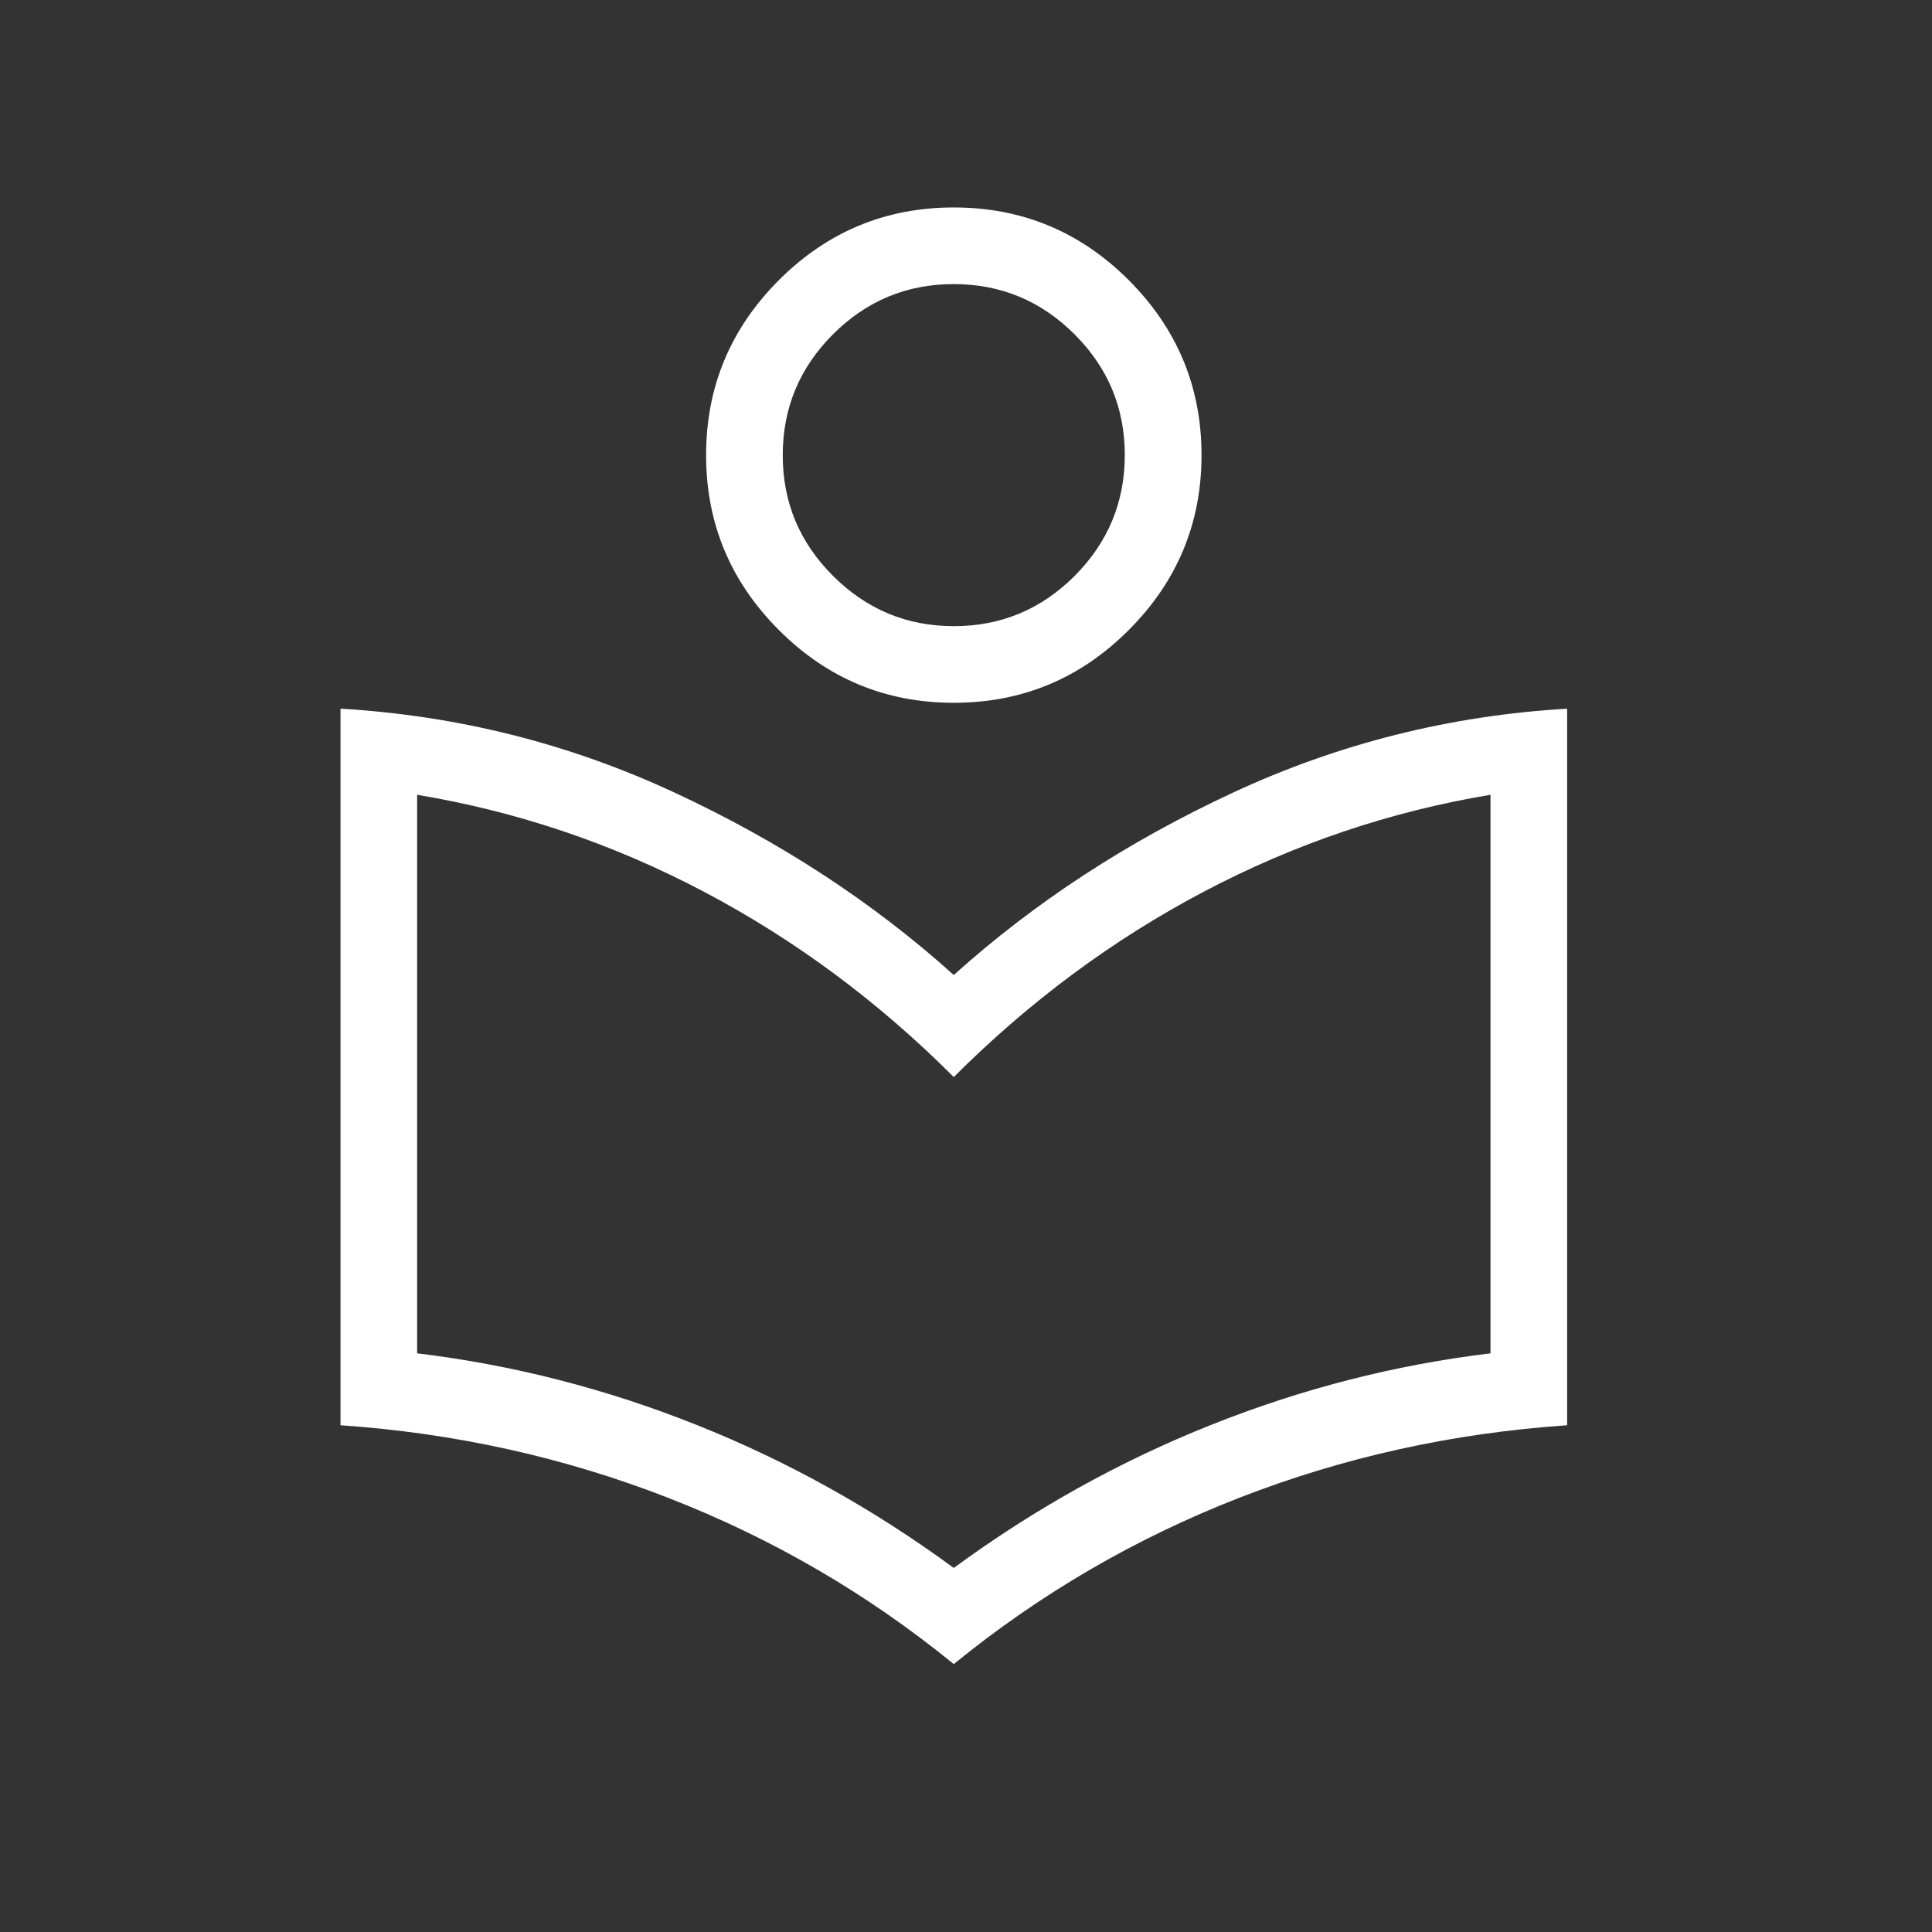 <svg width="21" height="21" viewBox="0 0 21 21" fill="none" xmlns="http://www.w3.org/2000/svg">
<rect x="0" y="0" width="21" height="21" fill="#333333" stroke="none"/>
<mask id="mask0_3236_7055" style="mask-type:alpha" maskUnits="userSpaceOnUse" x="0" y="0" width="21" height="21">
<rect x="0.367" y="0.492" width="20" height="20" fill="#D9D9D9"/>
</mask>
<g mask="url(#mask0_3236_7055)">
<path d="M10.367 18.088C9.432 17.325 8.398 16.723 7.266 16.282C6.135 15.841 4.946 15.577 3.701 15.492V7.703C4.975 7.778 6.186 8.082 7.334 8.616C8.481 9.149 9.492 9.81 10.367 10.598C11.242 9.81 12.254 9.149 13.401 8.616C14.549 8.082 15.759 7.778 17.034 7.703V15.492C15.785 15.577 14.596 15.841 13.466 16.282C12.336 16.723 11.303 17.325 10.367 18.088ZM10.367 17.043C11.242 16.401 12.173 15.883 13.159 15.49C14.145 15.096 15.159 14.836 16.201 14.71V8.639C15.112 8.82 14.073 9.171 13.083 9.693C12.093 10.215 11.188 10.886 10.367 11.707C9.547 10.886 8.642 10.215 7.652 9.693C6.662 9.171 5.623 8.82 4.534 8.639V14.71C5.576 14.836 6.59 15.096 7.576 15.49C8.562 15.883 9.492 16.401 10.367 17.043ZM10.367 7.639C9.627 7.639 8.993 7.376 8.466 6.848C7.939 6.321 7.675 5.687 7.675 4.947C7.675 4.207 7.939 3.573 8.466 3.045C8.993 2.518 9.627 2.255 10.367 2.255C11.108 2.255 11.742 2.518 12.269 3.045C12.796 3.573 13.06 4.207 13.06 4.947C13.06 5.687 12.796 6.321 12.269 6.848C11.742 7.376 11.108 7.639 10.367 7.639ZM10.368 6.806C10.879 6.806 11.317 6.624 11.681 6.26C12.044 5.895 12.226 5.458 12.226 4.946C12.226 4.435 12.044 3.997 11.68 3.634C11.316 3.27 10.878 3.088 10.367 3.088C9.855 3.088 9.418 3.27 9.054 3.634C8.69 3.998 8.508 4.436 8.508 4.947C8.508 5.459 8.69 5.896 9.055 6.26C9.419 6.624 9.857 6.806 10.368 6.806Z" fill="white"/>
</g>
</svg>

